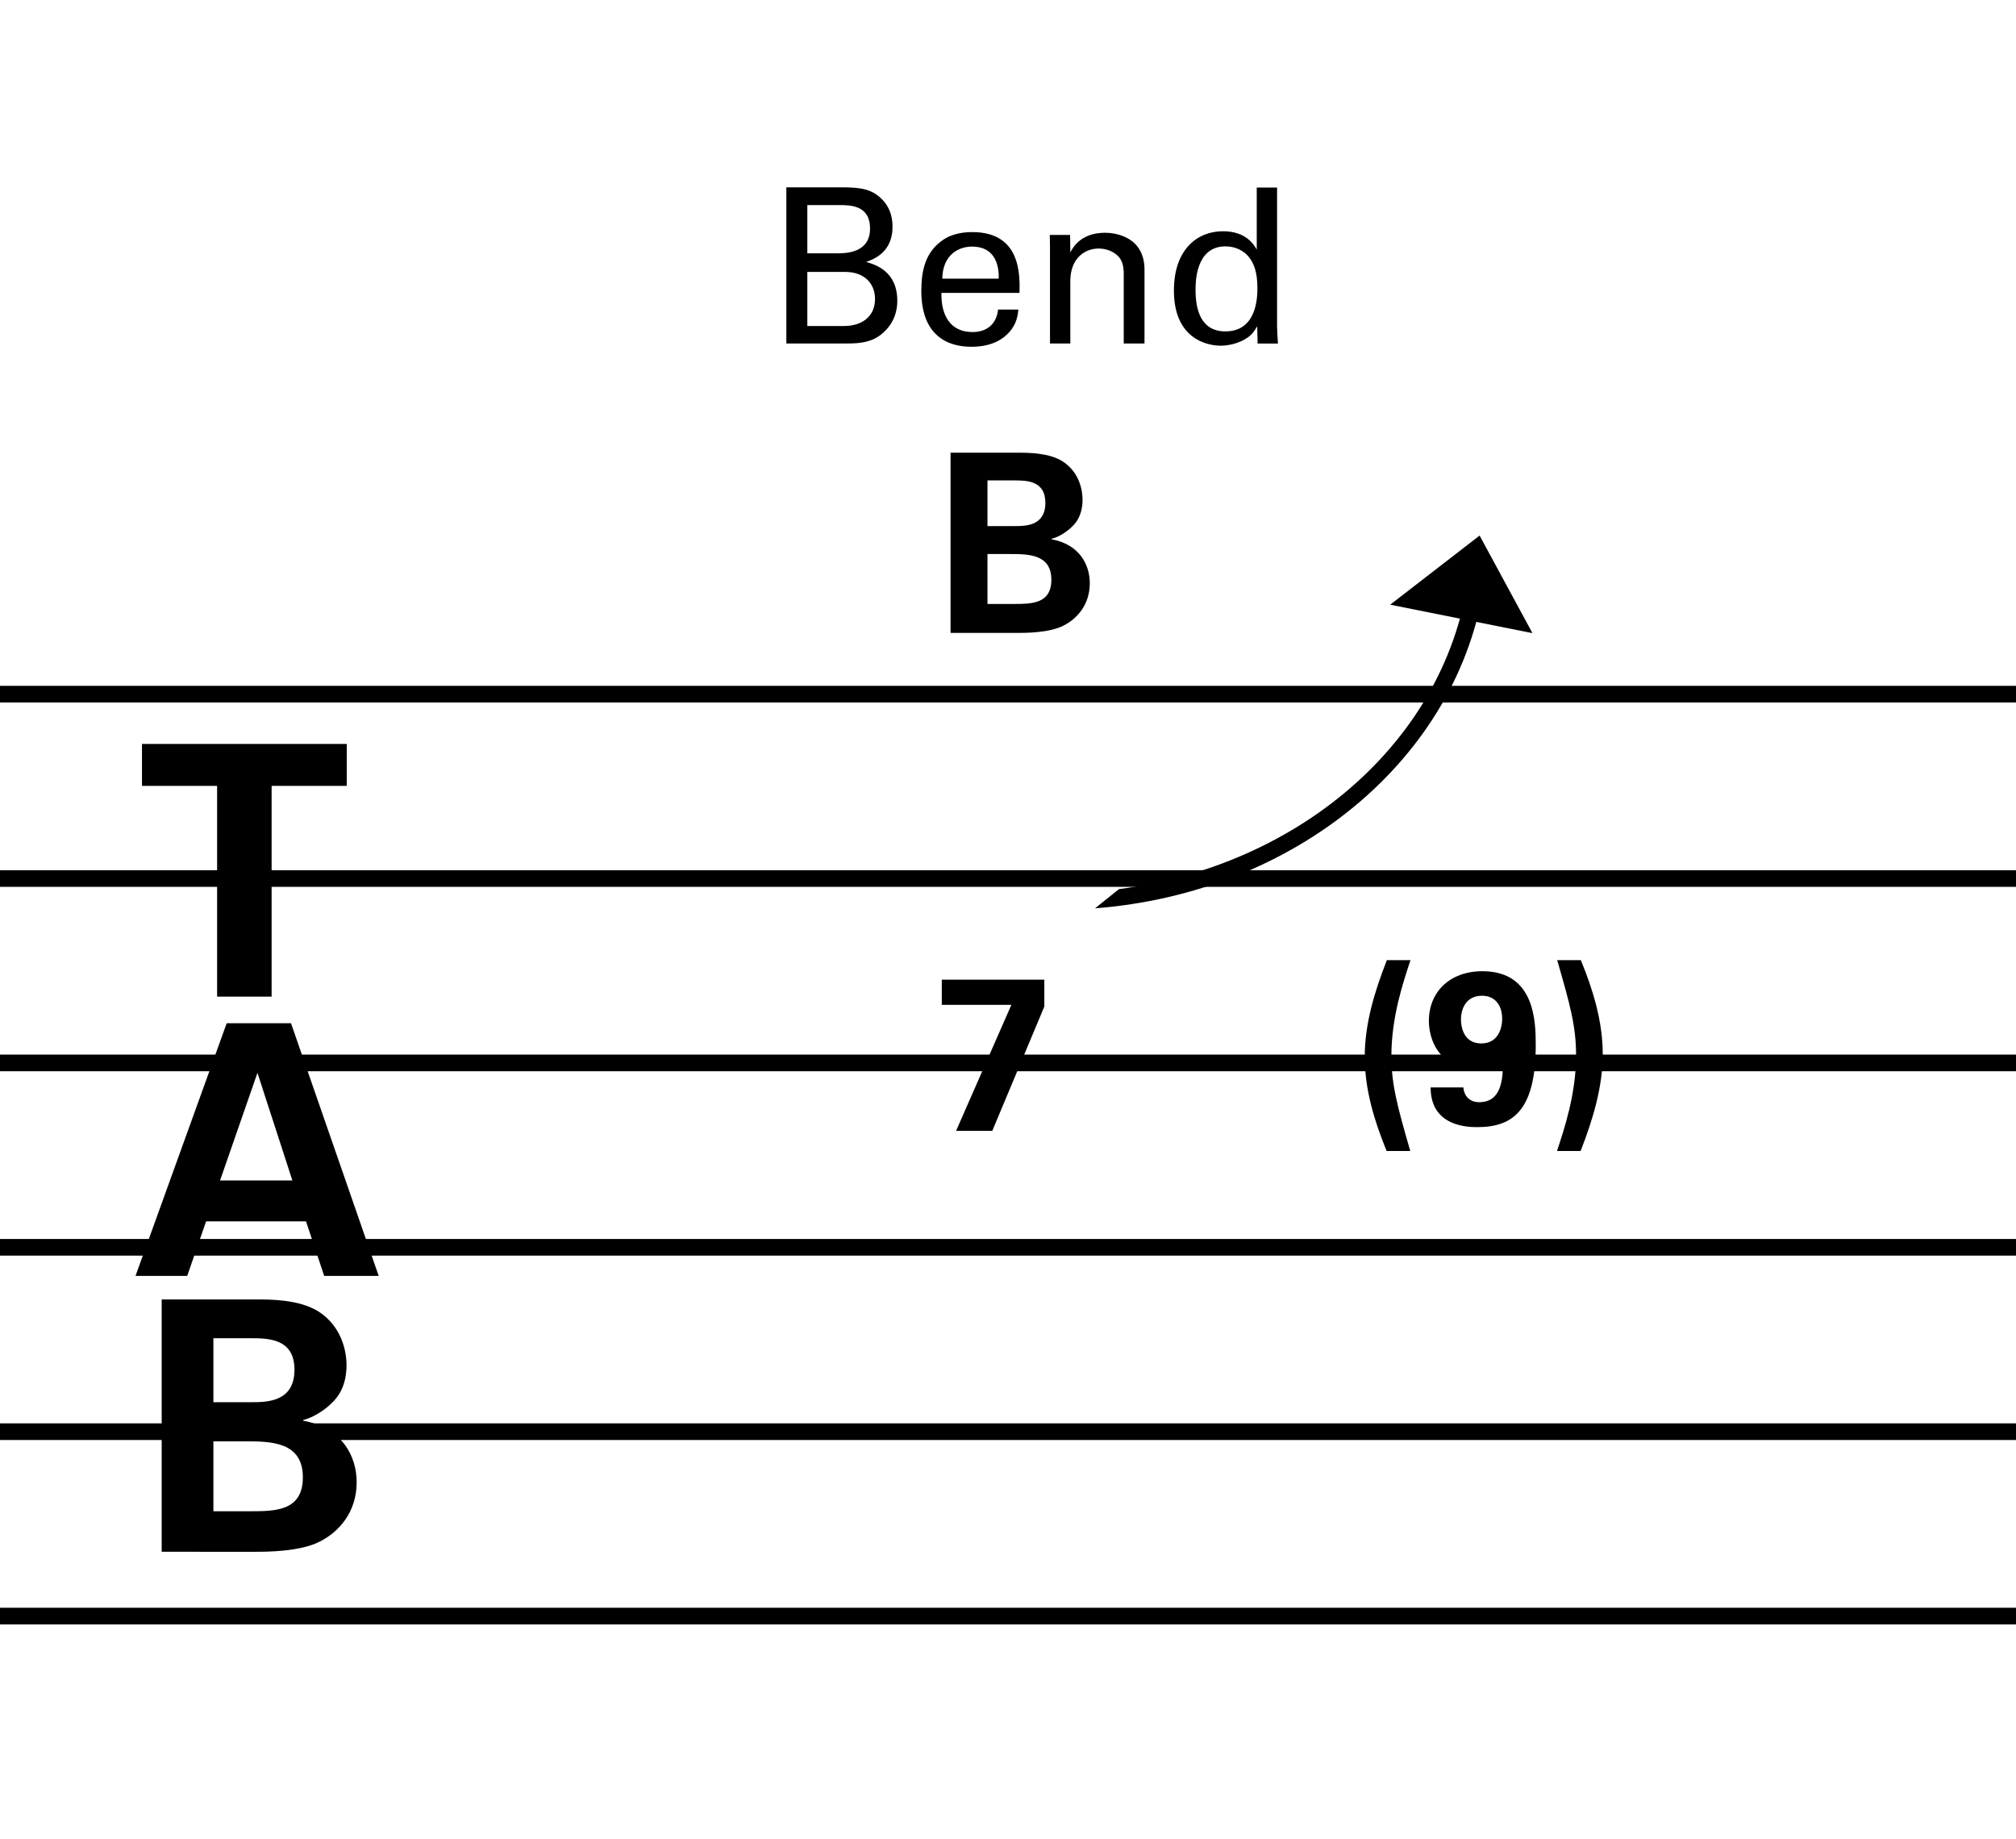 <?xml version="1.0" encoding="utf-8"?>
<!-- Generator: Adobe Illustrator 14.0.0, SVG Export Plug-In . SVG Version: 6.00 Build 43363)  -->
<!DOCTYPE svg PUBLIC "-//W3C//DTD SVG 1.1//EN" "http://www.w3.org/Graphics/SVG/1.1/DTD/svg11.dtd">
<svg version="1.1" xmlns="http://www.w3.org/2000/svg" xmlns:xlink="http://www.w3.org/1999/xlink" x="0px" y="0px"
	 width="242.362px" height="221.025px" viewBox="0 0 242.362 221.025" enable-background="new 0 0 242.362 221.025"
	 xml:space="preserve">
<g id="main">
	<g>
		<line fill="none" stroke="#000000" stroke-width="2" x1="0" y1="83.432" x2="242.823" y2="83.432"/>
		<line fill="none" stroke="#000000" stroke-width="2" x1="0" y1="105.593" x2="242.824" y2="105.593"/>
		<line fill="none" stroke="#000000" stroke-width="2" x1="0" y1="127.755" x2="242.824" y2="127.755"/>
		<line fill="none" stroke="#000000" stroke-width="2" x1="0" y1="149.917" x2="242.824" y2="149.917"/>
		<line fill="none" stroke="#000000" stroke-width="2" x1="0" y1="172.078" x2="242.824" y2="172.078"/>
		<line fill="none" stroke="#000000" stroke-width="2" x1="0" y1="194.24" x2="242.824" y2="194.24"/>
	</g>
	<g>
		<path d="M26.101,94.457h-9.032v-5.041h24.617v5.041h-9.032v25.331h-6.553V94.457z"/>
	</g>
	<g>
		<path d="M34.983,122.982l10.544,30.372h-6.553l-2.185-6.553H24.775l-2.268,6.553H16.29l10.964-30.372H34.983z M35.151,141.885
			l-4.201-12.938l-4.495,12.938H35.151z"/>
	</g>
	<g>
		<path d="M19.438,156.183H30.78c1.764,0,5.167,0,7.477,1.428c2.772,1.765,3.403,4.705,3.403,6.469c0,1.134-0.21,3.109-1.765,4.537
			c-0.21,0.252-1.68,1.596-3.444,2.058v0.084c4.621,0.84,6.427,4.201,6.427,7.394c0,3.57-2.101,5.965-4.453,7.141
			c-2.352,1.218-6.469,1.218-7.645,1.218H19.438V156.183z M25.655,168.534h4.537c1.848,0,5.209,0,5.209-3.907
			c0-3.781-3.192-3.781-5.335-3.781h-4.411V168.534z M25.655,181.64h4.411c2.982,0,6.343,0,6.343-4.075
			c0-4.327-3.907-4.327-7.015-4.327h-3.739V181.64z"/>
	</g>
	<g>
		<g>
			<path d="M114.274,54.412h8.1c1.26,0,3.69,0,5.34,1.02c1.98,1.26,2.43,3.36,2.43,4.62c0,0.81-0.15,2.22-1.26,3.24
				c-0.15,0.18-1.2,1.14-2.46,1.47v0.06c3.3,0.6,4.59,3,4.59,5.28c0,2.55-1.5,4.26-3.18,5.1c-1.68,0.87-4.62,0.87-5.46,0.87h-8.1
				V54.412z M118.714,63.231h3.24c1.32,0,3.72,0,3.72-2.79c0-2.7-2.28-2.7-3.81-2.7h-3.15V63.231z M118.714,72.591h3.15
				c2.13,0,4.53,0,4.53-2.91c0-3.09-2.79-3.09-5.01-3.09h-2.67V72.591z"/>
		</g>
	</g>
	<g>
		<path d="M113.221,117.75h12.327v3.231l-6.255,14.934h-4.352l6.646-15.142h-8.366V117.75z"/>
	</g>
	<g>
		<path d="M169.565,115.405c-0.86,2.606-2.293,6.828-2.293,11.494c0,3.492,0.73,6.098,2.268,11.441h-2.841
			c-1.485-3.623-2.632-7.401-2.632-11.311c0-4.013,1.199-7.896,2.659-11.624H169.565z"/>
		<path d="M175.923,130.704c0.104,1.095,0.808,1.772,1.902,1.772c2.71,0,2.919-2.815,2.841-5.317
			c-1.303,1.173-2.476,1.251-3.284,1.251c-4.457,0-5.604-3.544-5.604-5.708c0-3.388,2.424-5.968,6.438-5.968
			c6.255,0,6.411,5.942,6.411,8.861c0,7.688-2.606,9.877-7.011,9.877c-1.016,0-5.629,0-5.629-4.77H175.923z M180.588,122.442
			c0-1.59-0.834-2.762-2.424-2.762c-1.85,0-2.528,1.485-2.528,2.867c0,0.625,0.183,2.867,2.45,2.867
			C180.015,125.413,180.588,123.719,180.588,122.442z"/>
		<path d="M187.181,138.34c0.86-2.606,2.294-6.828,2.294-11.493c0-3.519-0.73-6.099-2.268-11.441h2.841
			c1.485,3.597,2.632,7.402,2.632,11.285c0,4.014-1.199,7.897-2.659,11.65H187.181z"/>
	</g>
	<polygon fill-rule="evenodd" clip-rule="evenodd" points="177.876,64.37 184.23,76.097 167.126,72.679 	"/>
	<g>
		<defs>
			<polyline id="SVGID_1_" points="124.048,115.264 191.216,115.264 191.216,61.411 			"/>
		</defs>
		<clipPath id="SVGID_2_">
			<use xlink:href="#SVGID_1_"  overflow="visible"/>
		</clipPath>
		<path clip-path="url(#SVGID_2_)" fill="none" stroke="#000000" stroke-width="2" stroke-miterlimit="10" d="M176.766,73.514
			c-4.988,20.312-25.714,34.833-49.708,34.833"/>
		<polygon clip-path="url(#SVGID_2_)" fill-rule="evenodd" clip-rule="evenodd" points="119.786,213.892 109.036,205.096 
			126.139,201.673 		"/>
		<path clip-path="url(#SVGID_2_)" fill="none" stroke="#000000" stroke-width="0.75" stroke-miterlimit="10" d="M68.967,169.915
			c23.994,0,44.719,14.524,49.707,34.833"/>
	</g>
</g>
<g id="en-us">
	<g>
		<g>
			<path d="M94.535,22.516h6.708c2.288,0,3.562,0.234,4.732,1.378c0.806,0.78,1.326,1.872,1.326,3.354
				c0,3.094-2.262,3.9-3.172,4.238c1.092,0.312,3.744,1.092,3.744,4.68c0,2.548-1.638,3.848-2.262,4.264
				c-1.3,0.858-2.756,0.858-4.238,0.858h-6.838V22.516z M97.057,30.446h3.64c0.884,0,3.9,0,3.9-2.964
				c0-2.834-2.366-2.834-3.796-2.834h-3.744V30.446z M97.057,39.182h4.446c2.054,0,3.692-1.092,3.692-3.25
				c0-1.872-1.3-3.25-3.588-3.25h-4.55V39.182z"/>
			<path d="M113.177,35.204c-0.052,2.704,1.066,4.706,3.744,4.706c1.586,0,2.86-0.832,3.068-2.704h2.444
				c-0.078,0.65-0.182,1.716-1.118,2.73c-0.572,0.65-1.872,1.742-4.498,1.742c-4.108,0-6.058-2.548-6.058-6.682
				c0-2.574,0.52-4.707,2.574-6.137c1.248-0.884,2.808-0.962,3.562-0.962c5.85,0,5.72,5.174,5.668,7.307H113.177z M120.067,33.488
				c0.026-1.248-0.208-3.848-3.224-3.848c-1.586,0-3.51,0.962-3.562,3.848H120.067z"/>
			<path d="M126.229,29.744l-0.026-1.508h2.444l0.026,2.106c0.286-0.546,1.222-2.366,4.186-2.366c1.17,0,4.732,0.442,4.732,4.446
				v8.866h-2.496v-8.294c0-0.858-0.104-1.638-0.702-2.236c-0.624-0.598-1.482-0.884-2.314-0.884c-1.768,0-3.406,1.274-3.406,3.9
				v7.514h-2.444V29.744z"/>
			<path d="M151.085,22.542h2.444v16.667c0,0.286,0.052,1.404,0.104,2.08h-2.444l-0.052-2.08c-0.208,0.364-0.494,0.91-1.17,1.378
				c-1.066,0.728-2.34,0.962-3.224,0.962c-1.742,0-5.616-0.91-5.616-6.63c0-4.966,2.834-7.125,5.902-7.125
				c2.808,0,3.744,1.664,4.056,2.21V22.542z M150.175,30.939c-0.52-0.676-1.482-1.326-2.86-1.326c-3.588,0-3.588,4.342-3.588,5.226
				c0,2.314,0.598,4.992,3.588,4.992c3.848,0,3.848-4.238,3.848-5.252C151.163,32.682,150.721,31.642,150.175,30.939z"/>
		</g>
	</g>
</g>
</svg>
